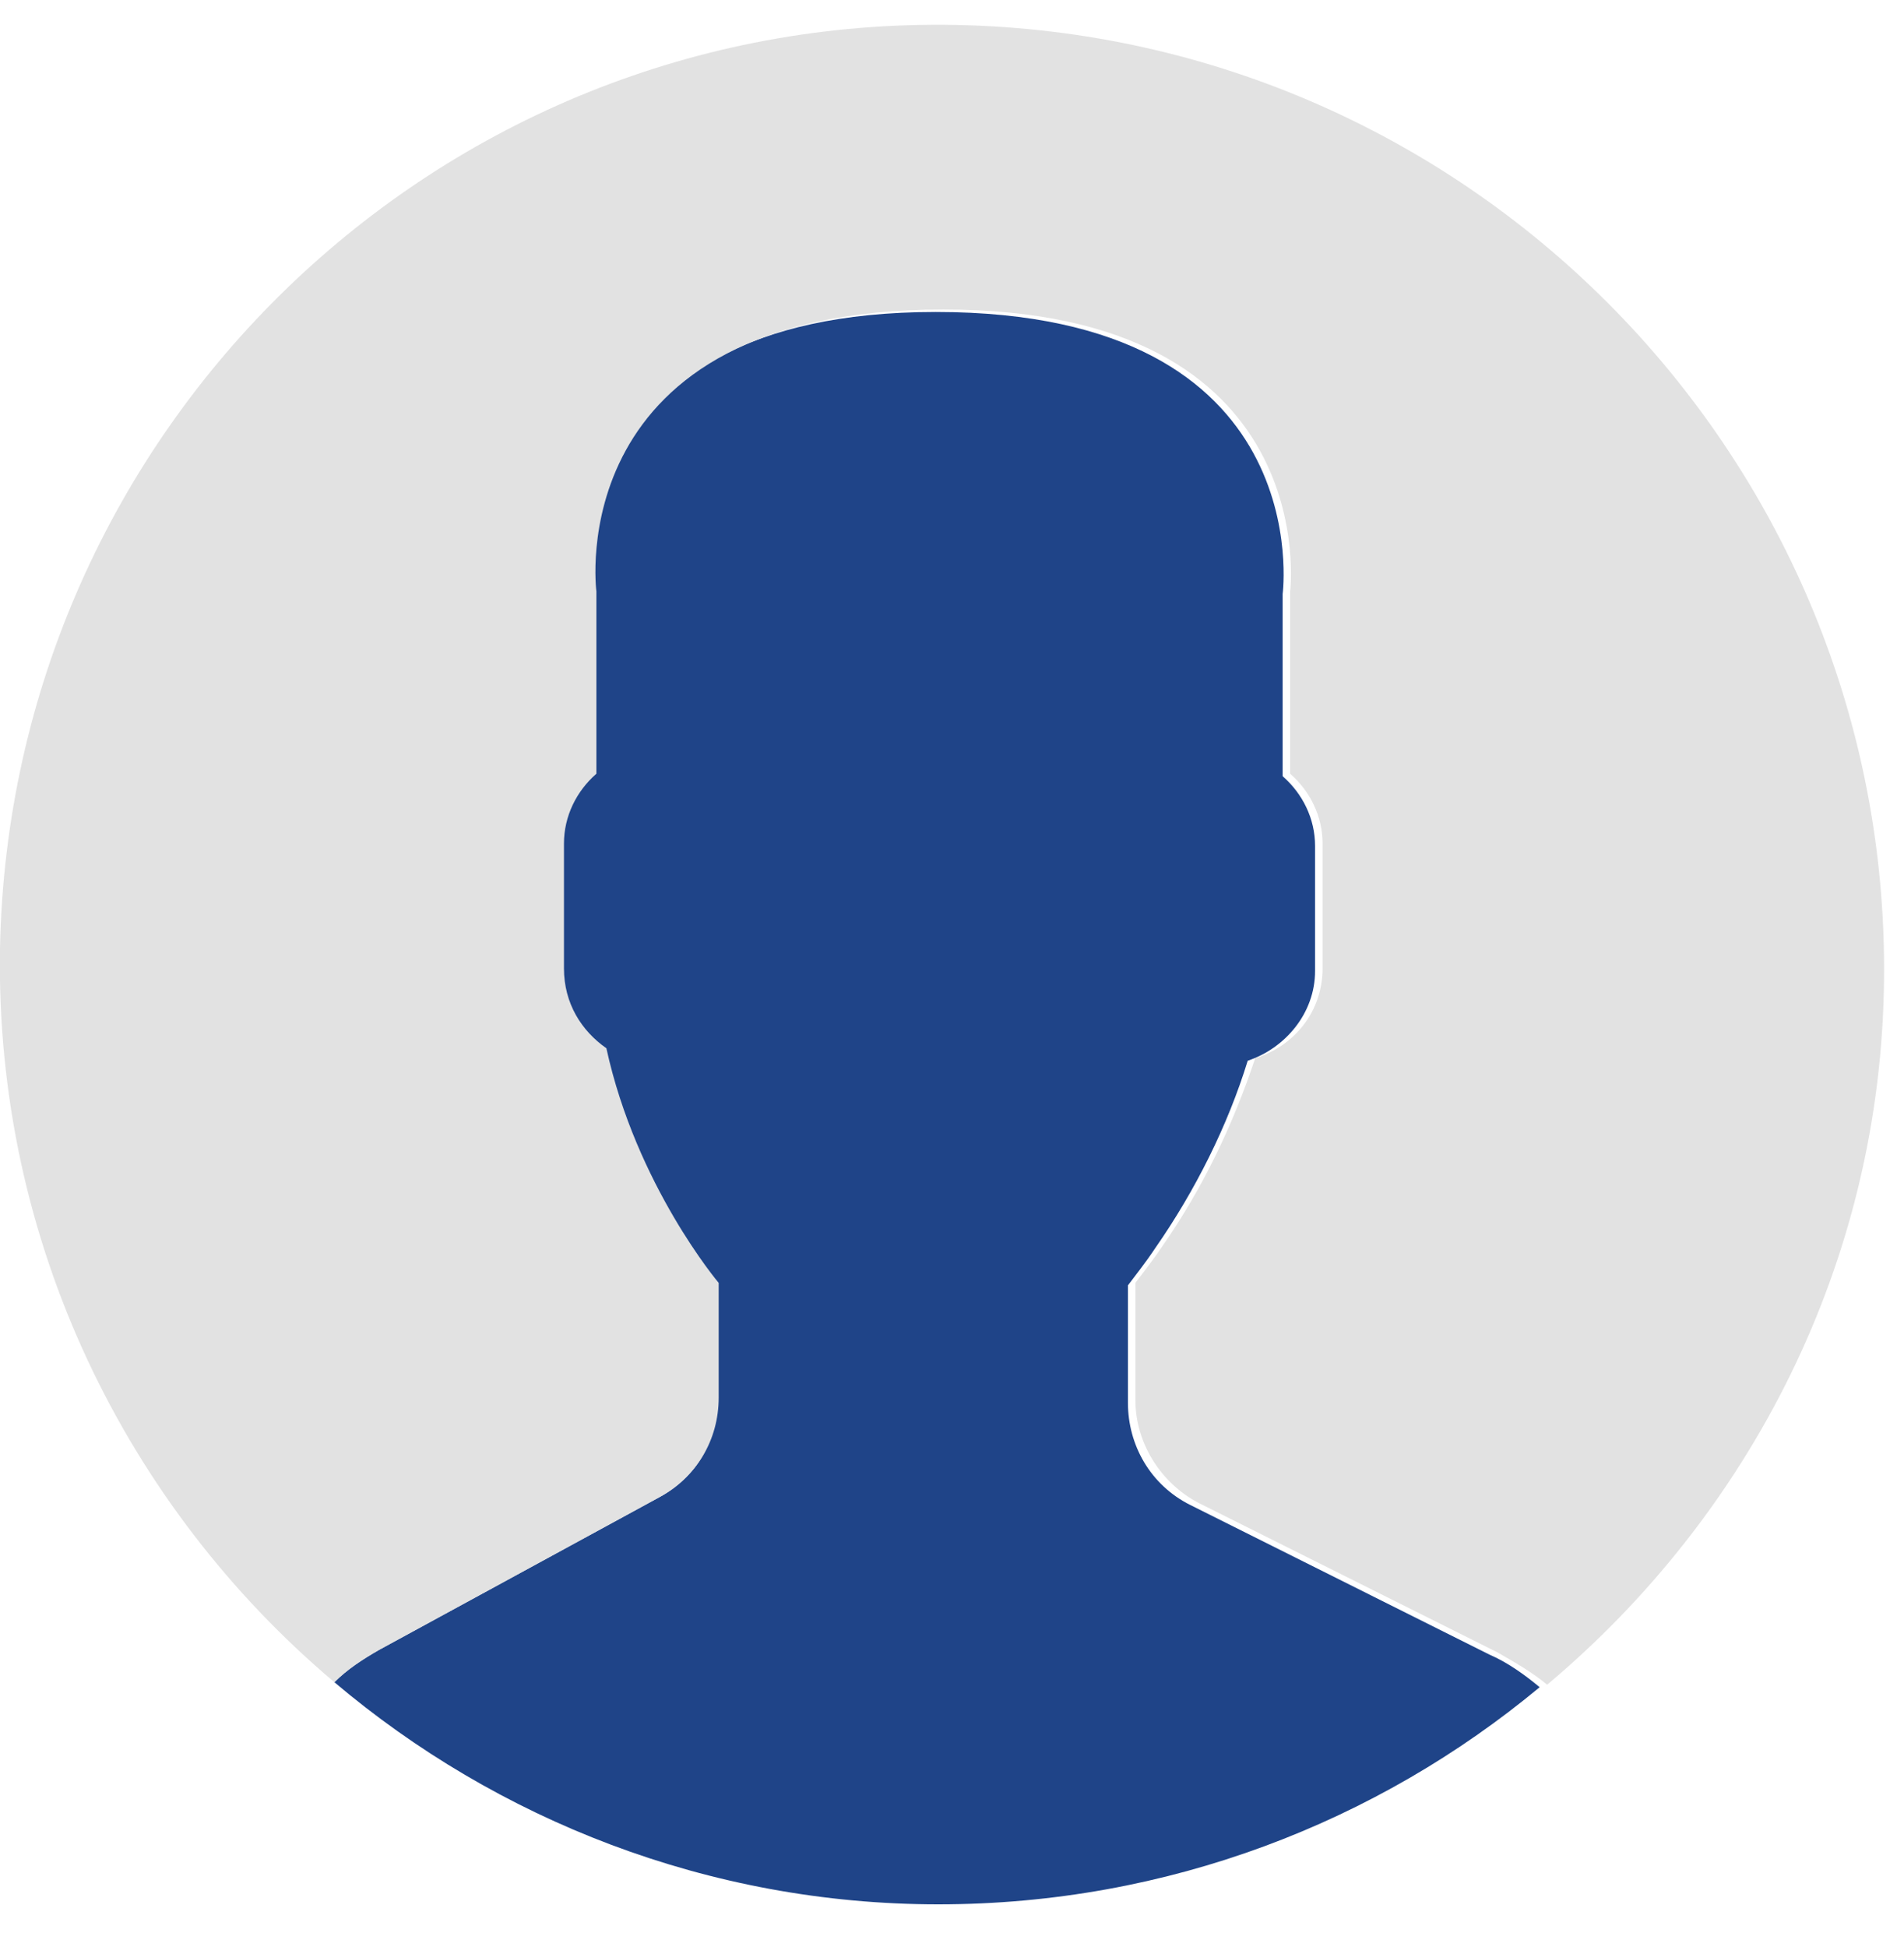 <?xml version="1.0" encoding="utf-8"?>
<!-- Generator: Adobe Illustrator 21.1.0, SVG Export Plug-In . SVG Version: 6.00 Build 0)  -->
<svg version="1.1" id="Layer_1" xmlns="http://www.w3.org/2000/svg" xmlns:xlink="http://www.w3.org/1999/xlink" x="0px" y="0px"
	 width="76.3px" height="78px" viewBox="0 0 76.3 78" style="enable-background:new 0 0 76.3 78;" xml:space="preserve">
<style type="text/css">
	.st0{fill:#1F4488;}
	.st1{fill:#E2E2E2;}
	.st2{fill:none;}
</style>
<path class="st0" d="M26.4,60l-11.2,6.1c-0.7,0.4-1.3,0.8-1.8,1.3c6.5,5.5,15,8.9,24.2,8.9c9.2,0,17.6-3.3,24.1-8.7
	c-0.6-0.5-1.3-1-2-1.3l-12-6c-1.6-0.8-2.5-2.4-2.5-4.1v-4.7c0.3-0.4,0.7-0.9,1.1-1.5c1.6-2.3,2.9-4.9,3.7-7.5
	c1.5-0.5,2.7-1.9,2.7-3.6v-5c0-1.1-0.5-2.1-1.3-2.8v-7.3c0,0,1.5-11.3-13.9-11.3c-15.3,0-13.8,11.3-13.8,11.3V31
	c-0.8,0.7-1.3,1.7-1.3,2.8v5c0,1.3,0.7,2.5,1.7,3.2c1.3,5.5,4.6,9.4,4.6,9.4V56C28.8,57.7,27.9,59.2,26.4,60L26.4,60z M26.4,60"/>
<path class="st1" d="M38.3,1C17.5,0.6,0.4,17.2,0,38c-0.2,11.8,5.1,22.4,13.4,29.4c0.5-0.5,1.1-0.9,1.8-1.3L26.4,60
	c1.5-0.8,2.4-2.3,2.4-4v-4.6c0,0-3.3-3.9-4.5-9.4c-1-0.7-1.7-1.8-1.7-3.2v-5c0-1.1,0.5-2.1,1.3-2.8v-7.3c0,0-1.5-11.3,13.9-11.3
	c15.3,0,13.9,11.3,13.9,11.3V31c0.8,0.7,1.3,1.7,1.3,2.8v5c0,1.7-1.1,3.1-2.7,3.6c-0.9,2.7-2.1,5.2-3.7,7.5
	c-0.4,0.6-0.8,1.1-1.1,1.5v4.7c0,1.7,1,3.3,2.5,4.1l12,6c0.7,0.4,1.4,0.8,2,1.3c8.1-6.8,13.4-16.9,13.5-28.3
	C75.7,18.5,59.1,1.4,38.3,1L38.3,1z M38.3,1"/>
<rect class="st2" width="76.3" height="78"/>
</svg>
